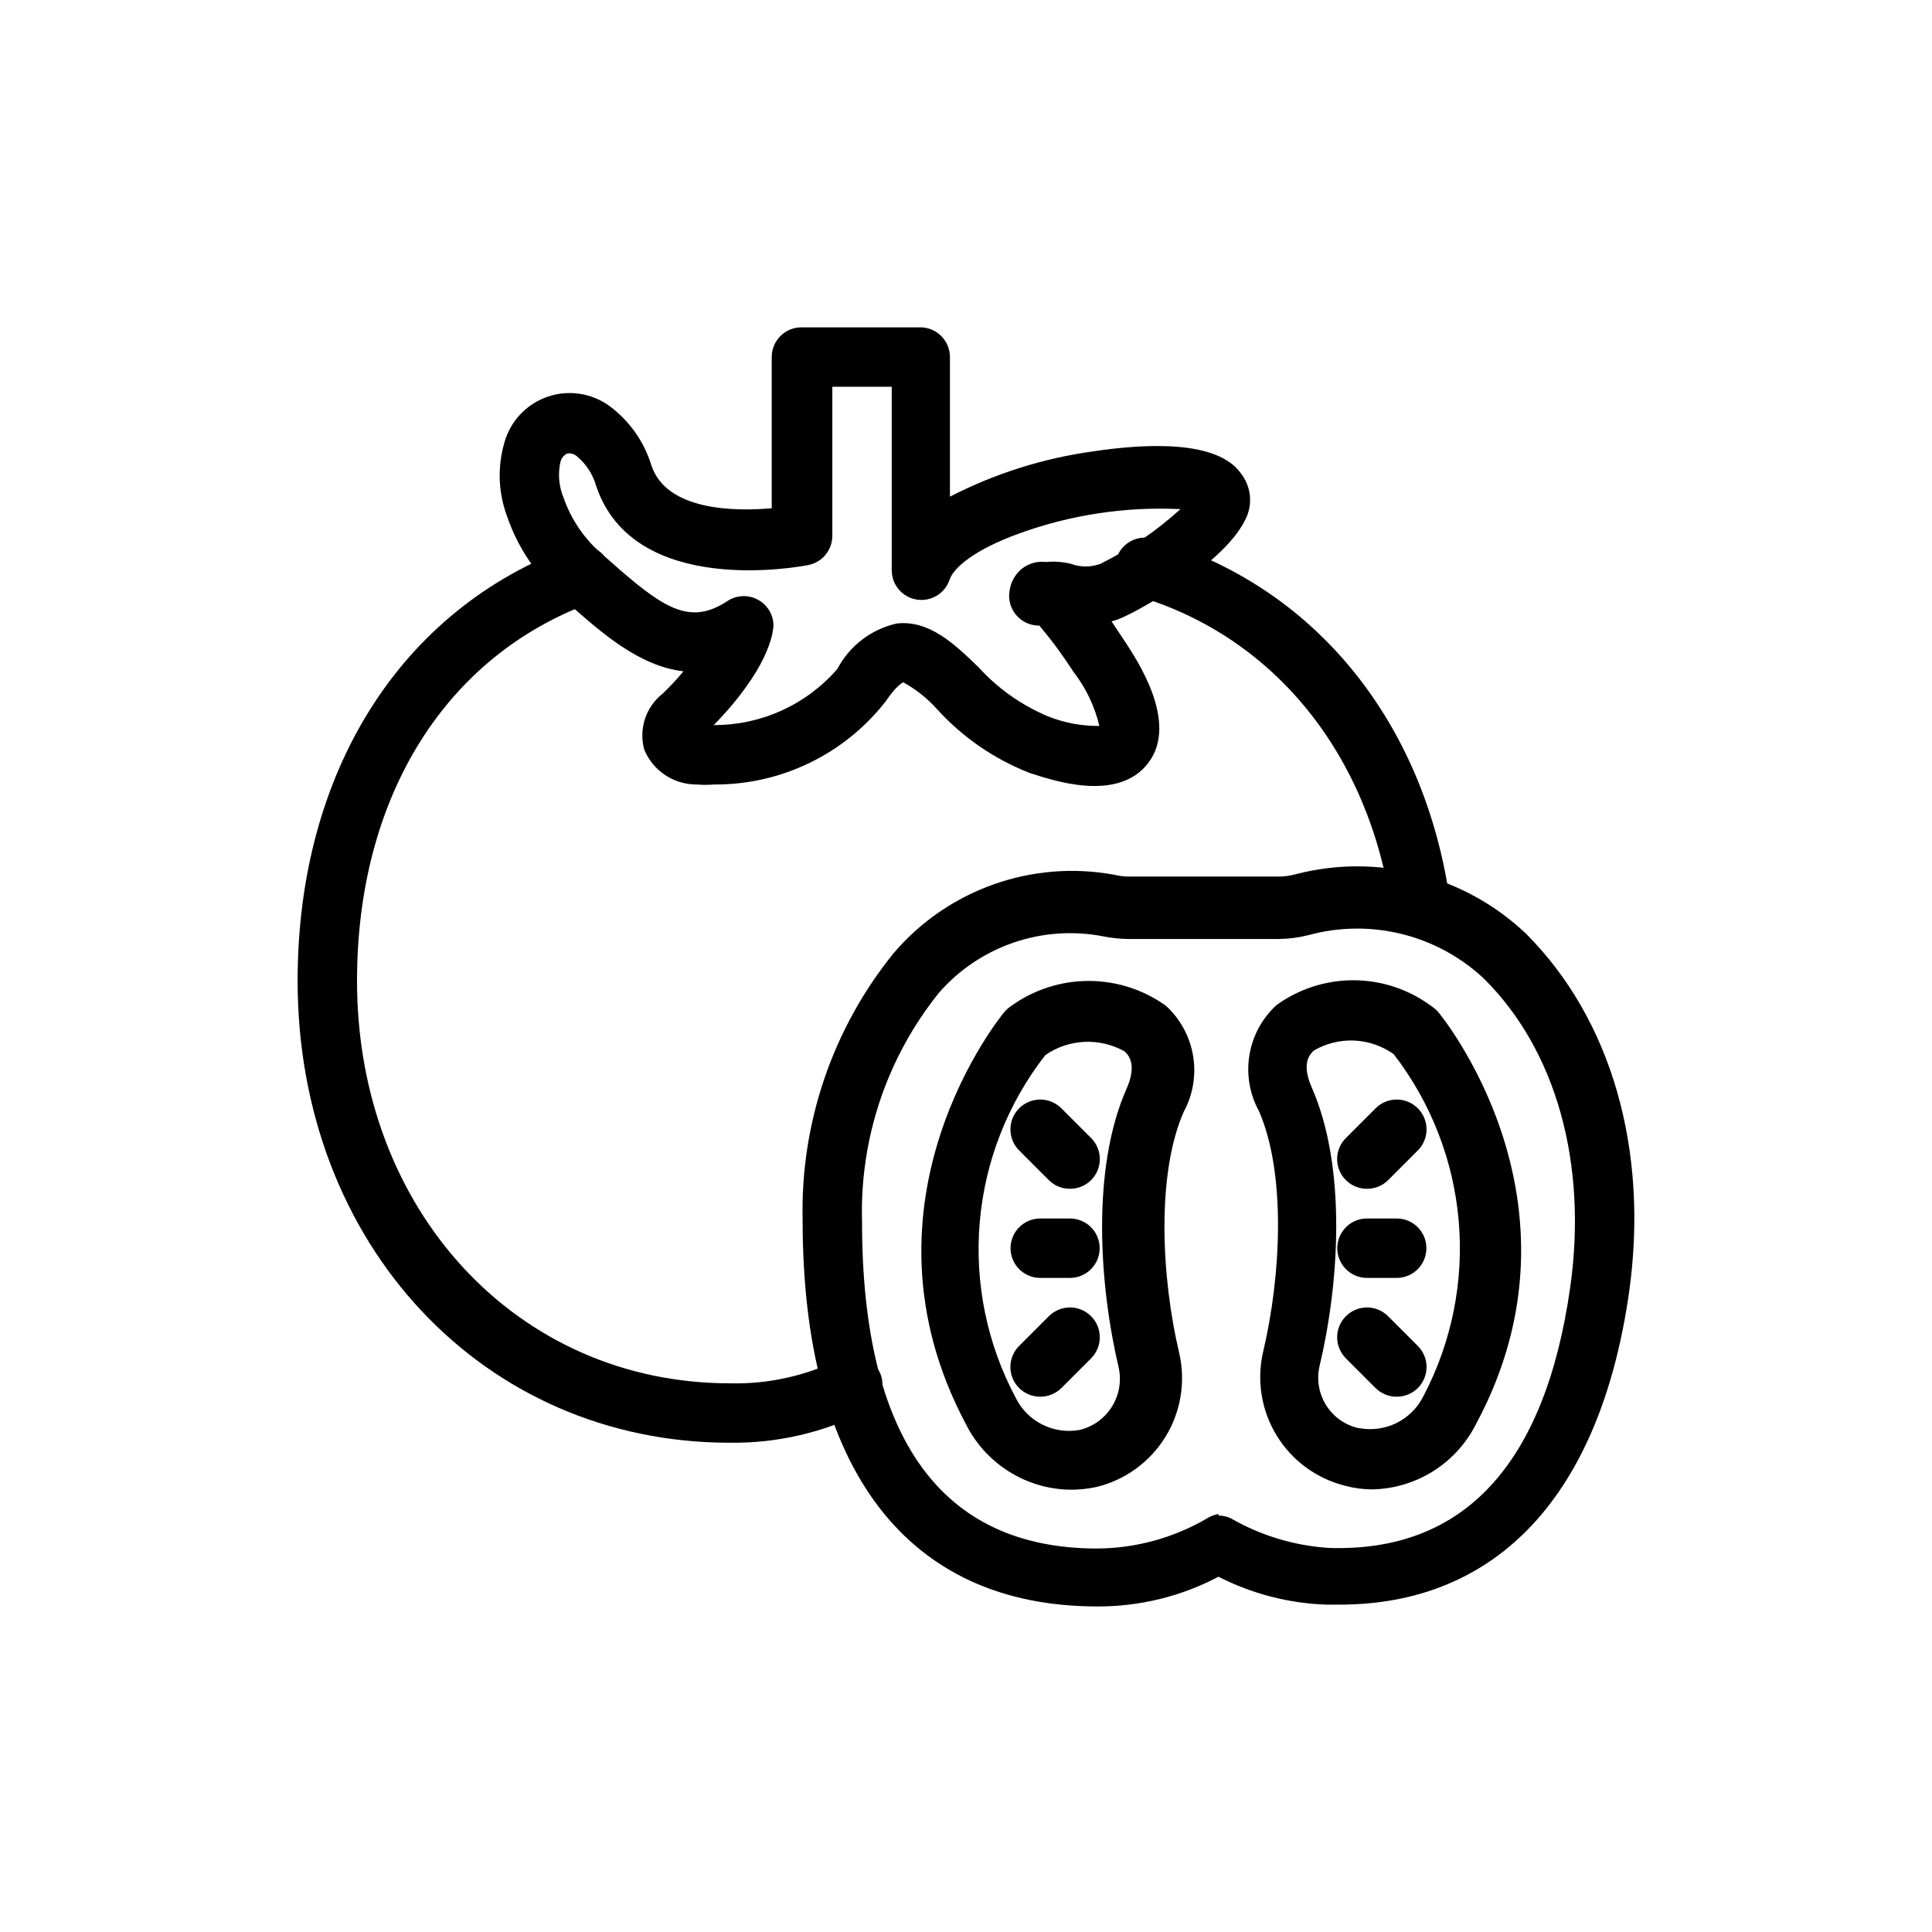 <?xml version="1.0" encoding="UTF-8"?>
<!-- Uploaded to: SVG Repo, www.svgrepo.com, Generator: SVG Repo Mixer Tools -->
<svg fill="#000000" width="800px" height="800px" version="1.1" viewBox="144 144 512 512" xmlns="http://www.w3.org/2000/svg">
 <g>
  <path d="m337.41 526.34c-65.336 0-114.54-52.586-114.54-122.41 0-55.105 27.16-98.559 72.66-115.09 4.047-1.332 8.422 0.793 9.871 4.801 1.449 4.004-0.551 8.438-4.516 10-38.965 14.168-62.27 51.719-62.27 100.29 0 60.773 42.43 106.66 98.793 106.66v0.004c10.234 0.254 20.375-2.016 29.523-6.613 1.918-0.844 4.094-0.883 6.047-0.117 1.949 0.77 3.512 2.285 4.344 4.211 1.508 3.871-0.25 8.246-4.016 9.996-11.133 5.59-23.441 8.426-35.898 8.266z"/>
  <path d="m520.68 392.12c-3.949 0.039-7.316-2.856-7.871-6.769-5.902-41.723-31.488-72.895-67.621-83.445v0.004c-4.172-1.219-6.57-5.59-5.352-9.762 1.215-4.176 5.586-6.57 9.762-5.356 42.586 12.281 72.027 48.336 78.719 96.355 0.66 4.277-2.258 8.289-6.535 8.973z"/>
  <path d="m498.95 569.25h-3.305c-10.008-0.32-19.82-2.844-28.734-7.398-9.898 5.219-20.926 7.922-32.117 7.871-50.383 0-78.09-36.289-78.09-102.34-0.613-25.738 7.953-50.852 24.168-70.848 14.406-16.844 36.695-24.73 58.488-20.703 1.211 0.297 2.453 0.453 3.699 0.473h40.07c1.438-0.035 2.863-0.246 4.25-0.629 21.688-5.629 44.75 0.32 61.008 15.742 22.672 22.672 32.668 57.387 27.316 95.172-7.637 53.453-34.797 82.656-76.754 82.656zm-32.039-23.617v0.004c1.113 0.004 2.215 0.246 3.227 0.707 7.965 4.598 16.883 7.289 26.059 7.871 35.582 1.18 57.23-21.965 63.922-69.039 4.644-32.828-3.699-62.977-23.066-82.027v0.004c-12.441-11.512-29.938-15.797-46.289-11.336-2.574 0.656-5.215 0.996-7.871 1.023h-39.988c-2.223-0.035-4.438-0.273-6.613-0.711-16.113-3.098-32.66 2.598-43.453 14.957-13.801 17.164-21.027 38.684-20.391 60.695 0 57.387 21.02 86.594 62.348 86.594v-0.004c10.152-0.066 20.109-2.781 28.891-7.871 0.969-0.652 2.07-1.082 3.227-1.258z"/>
  <path d="m333.4 351.9c-1.598 0.125-3.203 0.125-4.805 0-2.961 0.008-5.859-0.863-8.324-2.504-2.469-1.641-4.391-3.973-5.527-6.707-1.535-5.492 0.395-11.363 4.879-14.879 1.945-1.863 3.785-3.836 5.512-5.906-11.73-1.34-21.727-10.234-30.387-17.871l-1.73-1.574v0.004c-6.723-5.785-11.777-13.258-14.645-21.648-2.332-6.262-2.582-13.109-0.707-19.523 1.578-5.668 5.84-10.203 11.398-12.137 5.559-1.93 11.711-1.016 16.469 2.453 5.285 3.93 9.172 9.449 11.098 15.746 4.016 12.043 22.121 12.203 31.883 11.336v-40.07c0-4.348 3.523-7.871 7.871-7.871h31.488c2.09 0 4.09 0.828 5.566 2.305 1.477 1.477 2.305 3.481 2.305 5.566v37c11.809-6.082 24.555-10.125 37.707-11.965 14.484-2.203 33.141-2.992 39.359 5.746h0.004c2.836 3.574 3.269 8.5 1.102 12.516-6.219 12.438-30.23 24.797-31.488 25.27-1.234 0.621-2.527 1.121-3.859 1.496l3.148 4.723c3.621 5.434 14.719 22.043 6.613 32.746-8.109 10.707-25.586 4.566-31.488 2.676v0.004c-9.312-3.641-17.664-9.379-24.402-16.77-2.586-2.91-5.648-5.356-9.055-7.242 0 0-1.652 0.551-4.723 5.117-10.887 13.918-27.594 22.023-45.262 21.965zm0-15.742v-0.004c12.477-0.023 24.336-5.449 32.512-14.879 3.227-6.129 8.98-10.531 15.742-12.043 8.582-0.945 15.191 5.352 21.57 11.492 5.148 5.695 11.492 10.184 18.578 13.148 4.309 1.703 8.906 2.559 13.539 2.516-1.234-5.207-3.57-10.094-6.848-14.324-2.754-4.281-5.777-8.383-9.055-12.281-2.117 0.031-4.16-0.789-5.668-2.281-1.871-1.848-2.695-4.504-2.203-7.086 0.336-2.266 1.516-4.32 3.305-5.746 1.816-1.398 4.106-2.019 6.379-1.734 2.188-0.207 4.394-0.047 6.531 0.473 2.539 0.949 5.336 0.949 7.875 0 7.691-3.828 14.816-8.703 21.176-14.484-14.535-0.703-29.066 1.488-42.746 6.457-11.965 4.328-17.398 9.133-18.422 12.203v-0.004c-1.211 3.688-4.926 5.941-8.754 5.312-3.828-0.629-6.625-3.953-6.594-7.832v-48.57h-15.742v39.359l-0.004 0.004c0.078 3.801-2.574 7.109-6.297 7.871-1.891 0.395-46.289 8.895-56.285-20.941-0.867-3.082-2.652-5.828-5.117-7.871-0.711-0.621-1.668-0.883-2.598-0.707-0.859 0.422-1.488 1.199-1.73 2.125-0.734 3.18-0.457 6.508 0.785 9.523 2.004 5.754 5.477 10.887 10.078 14.879l1.812 1.574c14.562 12.988 21.492 17.555 31.488 11.02h-0.004c2.414-1.629 5.535-1.793 8.105-0.426 2.574 1.367 4.18 4.047 4.176 6.961-0.156 2.125-1.34 11.414-15.902 26.371z"/>
  <path d="m427.08 538.78c-5.652-0.188-11.152-1.895-15.918-4.941-4.762-3.047-8.621-7.324-11.16-12.375-31.488-59.039 9.762-108.79 10.156-109.27h-0.004c0.555-0.633 1.191-1.188 1.891-1.652 5.965-4.281 13.125-6.582 20.469-6.582 7.34 0 14.5 2.301 20.465 6.582 3.809 3.484 6.344 8.145 7.199 13.238s-0.016 10.324-2.477 14.863c-7.32 16.609-5.902 44.16-1.18 64 1.73 7.606 0.395 15.59-3.715 22.219-4.113 6.629-10.668 11.371-18.246 13.207-2.457 0.535-4.969 0.77-7.481 0.707zm5.195-8.5m-11.258-106.67c-9.938 12.754-15.973 28.109-17.371 44.219-1.395 16.105 1.902 32.273 9.5 46.547 1.504 3.078 3.969 5.578 7.023 7.125 3.055 1.551 6.531 2.059 9.902 1.457 7.391-1.758 12.012-9.109 10.391-16.531-5.117-21.727-7.32-52.664 2.125-73.996 1.969-4.488 1.73-7.871-0.629-9.84v-0.004c-3.238-1.801-6.914-2.66-10.617-2.481-3.699 0.184-7.277 1.395-10.324 3.504z"/>
  <path d="m507.61 538.7c-2.394-0.004-4.773-0.32-7.086-0.945-7.551-1.867-14.07-6.625-18.148-13.25s-5.391-14.59-3.656-22.172c4.723-19.836 6.219-47.23-1.102-63.922-2.477-4.535-3.356-9.773-2.5-14.867 0.859-5.098 3.402-9.758 7.223-13.234 5.906-4.25 12.996-6.535 20.27-6.535s14.367 2.285 20.27 6.535c0.805 0.516 1.543 1.121 2.207 1.809 0.395 0.473 41.723 50.223 10.156 109.11h-0.004c-2.562 5.164-6.496 9.523-11.367 12.605-4.875 3.082-10.496 4.766-16.262 4.871zm-3.305-16.215c3.359 0.609 6.828 0.113 9.883-1.422 3.051-1.535 5.523-4.019 7.039-7.082 7.496-14.27 10.742-30.395 9.344-46.457-1.395-16.059-7.371-31.383-17.215-44.148-3.047-2.176-6.656-3.43-10.398-3.613-3.738-0.18-7.453 0.719-10.699 2.59-2.441 2.047-2.598 5.352-0.629 9.84 9.367 21.332 7.242 52.113 2.047 73.918-0.797 3.551-0.152 7.269 1.801 10.344 1.949 3.07 5.039 5.242 8.59 6.031z"/>
  <path d="m419.68 514.14c-2.094 0.012-4.106-0.812-5.59-2.285-1.492-1.477-2.328-3.488-2.328-5.59 0-2.098 0.836-4.109 2.328-5.586l7.871-7.871v-0.004c3.086-3.086 8.094-3.086 11.18 0 3.086 3.086 3.086 8.094 0 11.18l-7.871 7.871c-1.488 1.473-3.5 2.297-5.59 2.285z"/>
  <path d="m427.55 459.04c-2.094 0.012-4.106-0.809-5.59-2.285l-7.871-7.871c-3.086-3.086-3.086-8.09 0-11.176 3.086-3.09 8.09-3.09 11.18 0l7.871 7.871c1.488 1.477 2.328 3.488 2.328 5.59 0 2.098-0.84 4.109-2.328 5.586-1.488 1.477-3.496 2.297-5.59 2.285z"/>
  <path d="m427.55 482.66h-7.871c-4.348 0-7.875-3.527-7.875-7.875s3.527-7.871 7.875-7.871h7.871c4.348 0 7.871 3.523 7.871 7.871s-3.523 7.875-7.871 7.875z"/>
  <path d="m514.14 514.14c-2.094 0.012-4.106-0.812-5.59-2.285l-7.871-7.871c-3.09-3.086-3.09-8.094 0-11.18 3.086-3.086 8.09-3.086 11.176 0l7.871 7.871v0.004c1.492 1.477 2.328 3.488 2.328 5.586 0 2.102-0.836 4.113-2.328 5.59-1.484 1.473-3.496 2.297-5.586 2.285z"/>
  <path d="m506.27 459.04c-2.09 0.012-4.102-0.809-5.586-2.285-1.492-1.477-2.332-3.488-2.332-5.586 0-2.102 0.84-4.113 2.332-5.59l7.871-7.871c3.086-3.09 8.09-3.09 11.176 0 3.09 3.086 3.09 8.09 0 11.176l-7.871 7.871c-1.484 1.477-3.496 2.297-5.59 2.285z"/>
  <path d="m514.14 482.66h-7.875c-4.348 0-7.871-3.527-7.871-7.875s3.523-7.871 7.871-7.871h7.875c4.348 0 7.871 3.523 7.871 7.871s-3.523 7.875-7.871 7.875z"/>
 </g>
</svg>